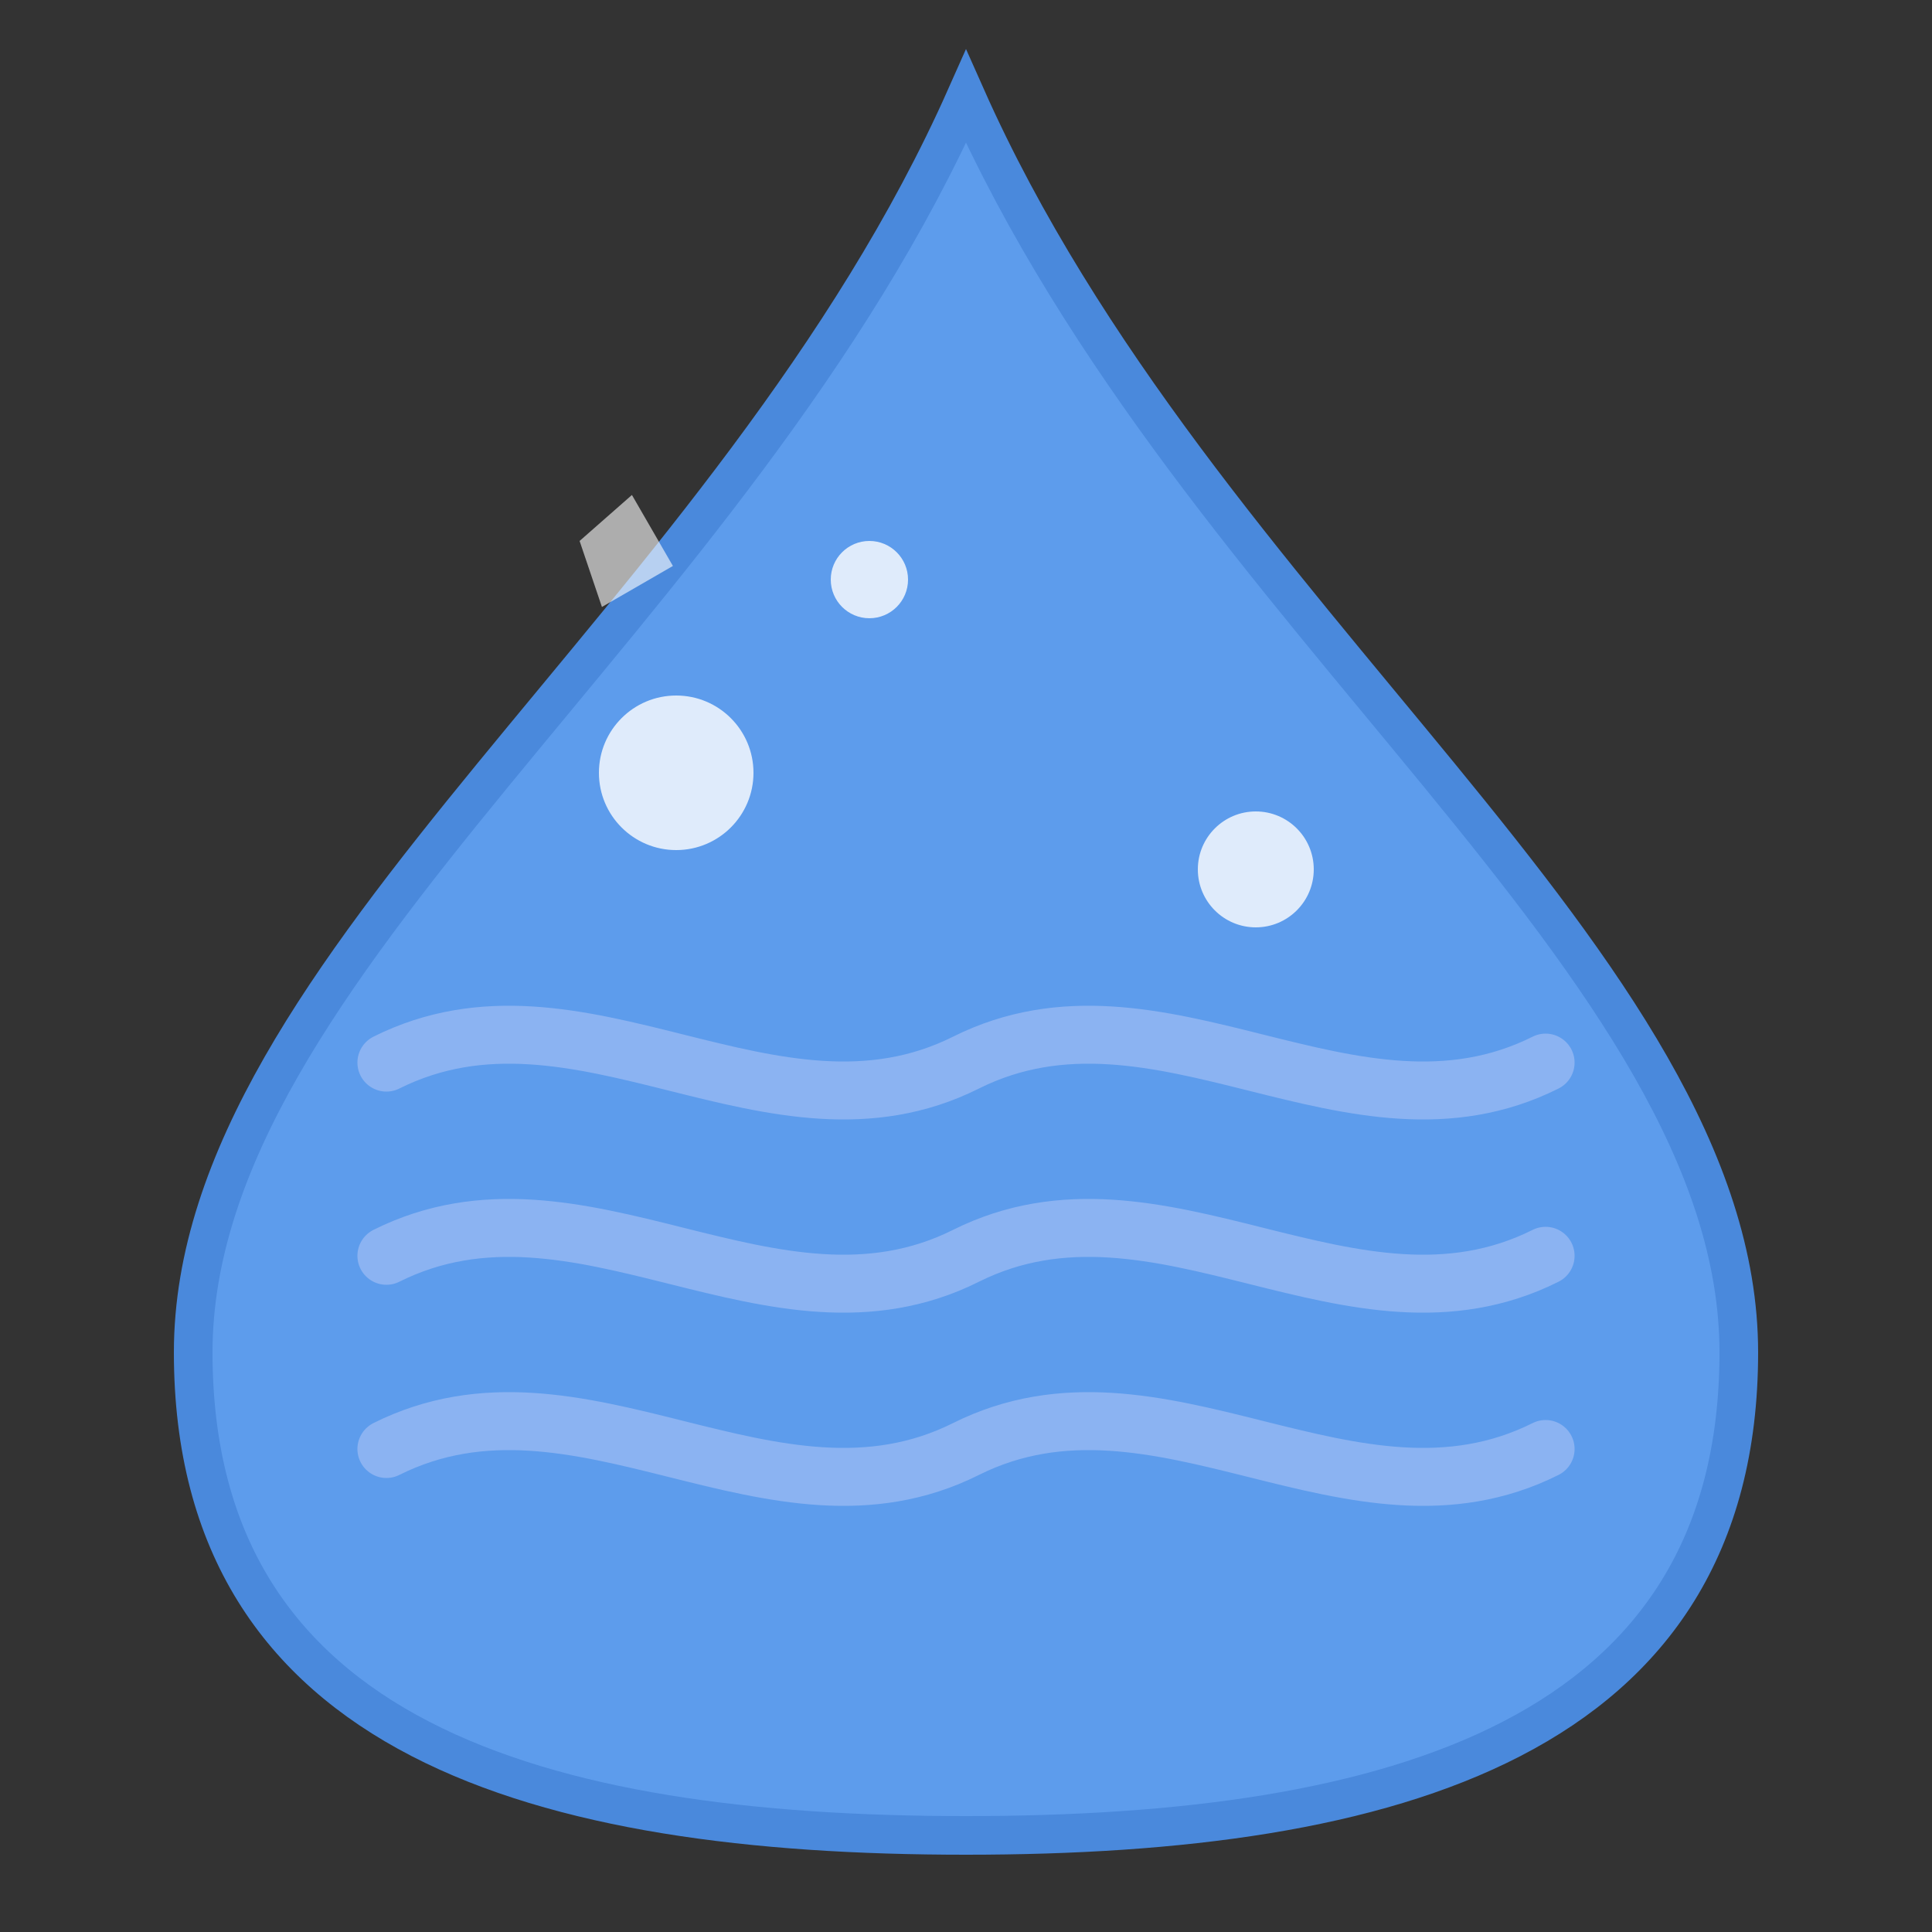 <?xml version="1.0" encoding="UTF-8"?>
<svg width="100" height="100" viewBox="0 0 100 100" xmlns="http://www.w3.org/2000/svg">
  <rect x="0" y="0" width="100" height="100" fill="#333333" stroke="none"/>
  <!-- Water drop with retro styling -->
  <path d="M50 5C38 32 10 50 10 70C10 90 28 95 50 95C72 95 90 90 90 70C90 50 62 32 50 5Z" fill="#5D9CEC" stroke="#4A89DC" stroke-width="2" />
  
  <!-- Retro waves inside -->
  <path d="M20 55C30 50 40 60 50 55C60 50 70 60 80 55" fill="none" stroke="#8BB3F2" stroke-width="3" stroke-linecap="round" />
  <path d="M20 65C30 60 40 70 50 65C60 60 70 70 80 65" fill="none" stroke="#8BB3F2" stroke-width="3" stroke-linecap="round" />
  <path d="M20 75C30 70 40 80 50 75C60 70 70 80 80 75" fill="none" stroke="#8BB3F2" stroke-width="3" stroke-linecap="round" />
  
  <!-- Bubbles -->
  <circle cx="35" cy="40" r="4" fill="#FFFFFF" opacity="0.8" />
  <circle cx="65" cy="45" r="3" fill="#FFFFFF" opacity="0.8" />
  <circle cx="45" cy="30" r="2" fill="#FFFFFF" opacity="0.8" />
  
  <!-- Retro highlight -->
  <path d="M30 28L32 25L35 28L32 31Z" fill="#FFFFFF" opacity="0.6" transform="rotate(15 30 28)" />
</svg>
